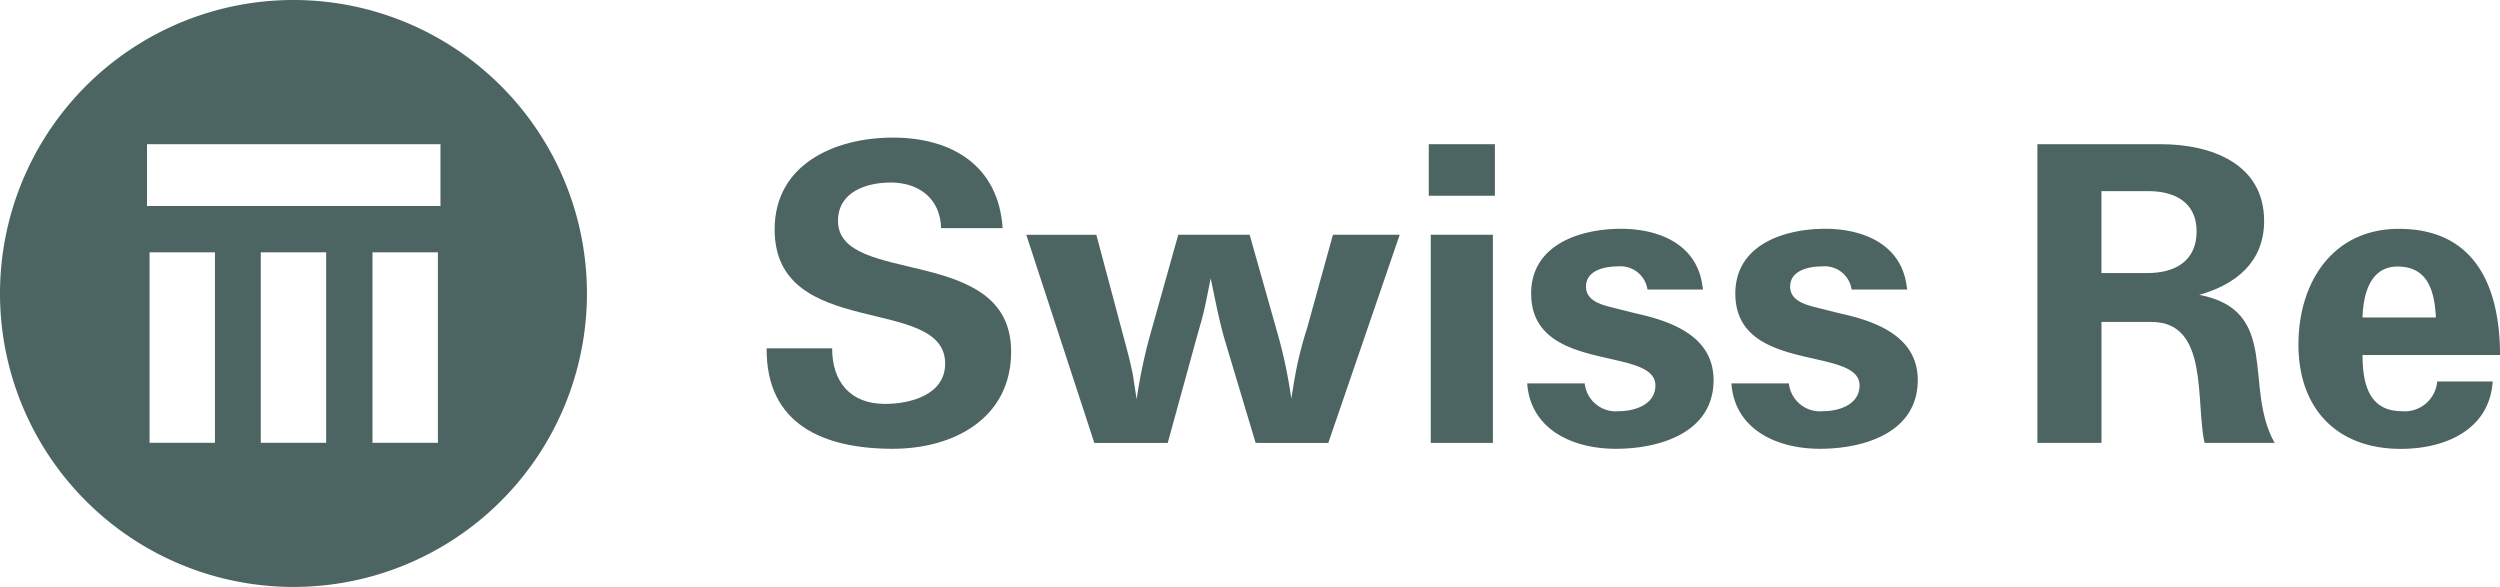 <svg xmlns="http://www.w3.org/2000/svg" xmlns:xlink="http://www.w3.org/1999/xlink" width="215.986" height="50.707" viewBox="0 0 215.986 50.707">
  <defs>
    <clipPath id="clip-path">
      <rect id="Rectangle_6415" data-name="Rectangle 6415" width="215.986" height="50.707" fill="none"/>
    </clipPath>
  </defs>
  <g id="Group_6914" data-name="Group 6914" transform="translate(0 0)">
    <g id="Group_6913" data-name="Group 6913" transform="translate(0 0)" clip-path="url(#clip-path)">
      <path id="Path_3887" data-name="Path 3887" d="M25.355,0A25.354,25.354,0,1,0,50.708,25.352,25.353,25.353,0,0,0,25.355,0M18.572,38.257h-5.65V21.8h5.65Zm9.607,0h-5.65V21.8h5.65Zm9.653,0h-5.65V21.8h5.65ZM38.054,17.8H12.7V12.458H38.054Z" transform="translate(0 0)" fill="#4c6462"/>
      <path id="Path_3888" data-name="Path 3888" d="M92.809,20.82H87.5c-.058-2.514-1.885-3.939-4.339-3.939-2.112,0-4.566.8-4.566,3.311,0,5.71,14.957,1.941,14.957,11.3,0,5.768-4.967,8.393-10.22,8.393-5.994,0-10.962-2.111-10.9-8.678h5.655c0,2.855,1.541,4.8,4.565,4.8,2.227,0,5.2-.8,5.2-3.482,0-6-14.732-1.941-14.732-11.59,0-5.709,5.309-7.936,10.219-7.936,5.2,0,9.134,2.512,9.477,7.821" transform="translate(-6.196 -1.112)" fill="#4c6462"/>
      <path id="Path_3889" data-name="Path 3889" d="M116.775,40.161,114.208,31.6c-.573-1.884-.915-3.77-1.315-5.654-.288,1.373-.512,2.744-.914,4.056l-.4,1.427-2.4,8.735h-6.34l-5.88-17.984h6.052l2.514,9.42.343,1.311.283,1.258q.171,1.112.343,2.224a45.814,45.814,0,0,1,1.37-6.278l2.227-7.936h6.166l2.341,8.279a41.151,41.151,0,0,1,1.256,5.88l.172-1.028a32.657,32.657,0,0,1,1.2-5.081l2.227-8.05h5.768l-6.168,17.984Z" transform="translate(-8.295 -1.897)" fill="#4c6462"/>
      <rect id="Rectangle_6413" data-name="Rectangle 6413" width="5.367" height="17.984" transform="translate(123.61 20.28)" fill="#4c6462"/>
      <rect id="Rectangle_6414" data-name="Rectangle 6414" width="5.711" height="4.453" transform="translate(123.439 12.458)" fill="#4c6462"/>
      <path id="Path_3890" data-name="Path 3890" d="M159.477,26.866h-4.8a2.358,2.358,0,0,0-2.571-2c-1.143,0-2.8.343-2.741,1.825.058,1.142,1.313,1.484,2.229,1.713l2.054.516c3.142.683,6.737,2,6.737,5.764,0,4.568-4.682,5.938-8.45,5.938-3.709,0-7.363-1.655-7.65-5.651h4.966a2.7,2.7,0,0,0,2.969,2.4c1.372,0,3.14-.572,3.14-2.225,0-3.426-10.734-.972-10.734-7.937,0-4.223,4.225-5.593,7.765-5.593,3.255,0,6.508,1.313,7.022,4.852Z" transform="translate(-12.343 -1.849)" fill="#4c6462"/>
      <path id="Path_3891" data-name="Path 3891" d="M178.767,26.866h-4.8a2.356,2.356,0,0,0-2.57-2c-1.142,0-2.8.343-2.741,1.825.058,1.142,1.313,1.484,2.227,1.713l2.058.516c3.14.683,6.737,2,6.737,5.764,0,4.568-4.686,5.938-8.453,5.938-3.709,0-7.363-1.655-7.648-5.651h4.966a2.7,2.7,0,0,0,2.969,2.4c1.373,0,3.138-.572,3.138-2.225,0-3.426-10.732-.972-10.732-7.937,0-4.223,4.225-5.593,7.765-5.593,3.255,0,6.509,1.313,7.023,4.852Z" transform="translate(-13.994 -1.849)" fill="#4c6462"/>
      <path id="Path_3892" data-name="Path 3892" d="M206.474,26.639c3.2-.913,5.6-2.852,5.6-6.392,0-4.969-4.624-6.622-8.908-6.622H192.488V39.43h5.536V28.982h4.341c4.966,0,3.768,6.906,4.565,10.448h6.052c-2.741-4.855.573-11.421-6.508-12.791m-4.453-1.884h-4V17.678h4.053c2.286,0,4.168.968,4.168,3.482,0,2.567-1.882,3.595-4.225,3.595" transform="translate(-16.467 -1.166)" fill="#4c6462"/>
      <path id="Path_3893" data-name="Path 3893" d="M226.056,37.371c-2.857,0-3.369-2.455-3.369-4.851h11.875c0-5.768-2.055-10.9-8.735-10.9-5.768,0-8.678,4.682-8.678,9.991,0,5.536,3.309,9.018,8.847,9.018,3.77,0,7.65-1.6,7.936-5.823h-4.794a2.827,2.827,0,0,1-3.083,2.57m-.345-12.5c2.683,0,3.2,2.227,3.313,4.4h-6.337c.055-1.943.626-4.4,3.024-4.4" transform="translate(-18.576 -1.849)" fill="#4c6462"/>
    </g>
  </g>
</svg>
